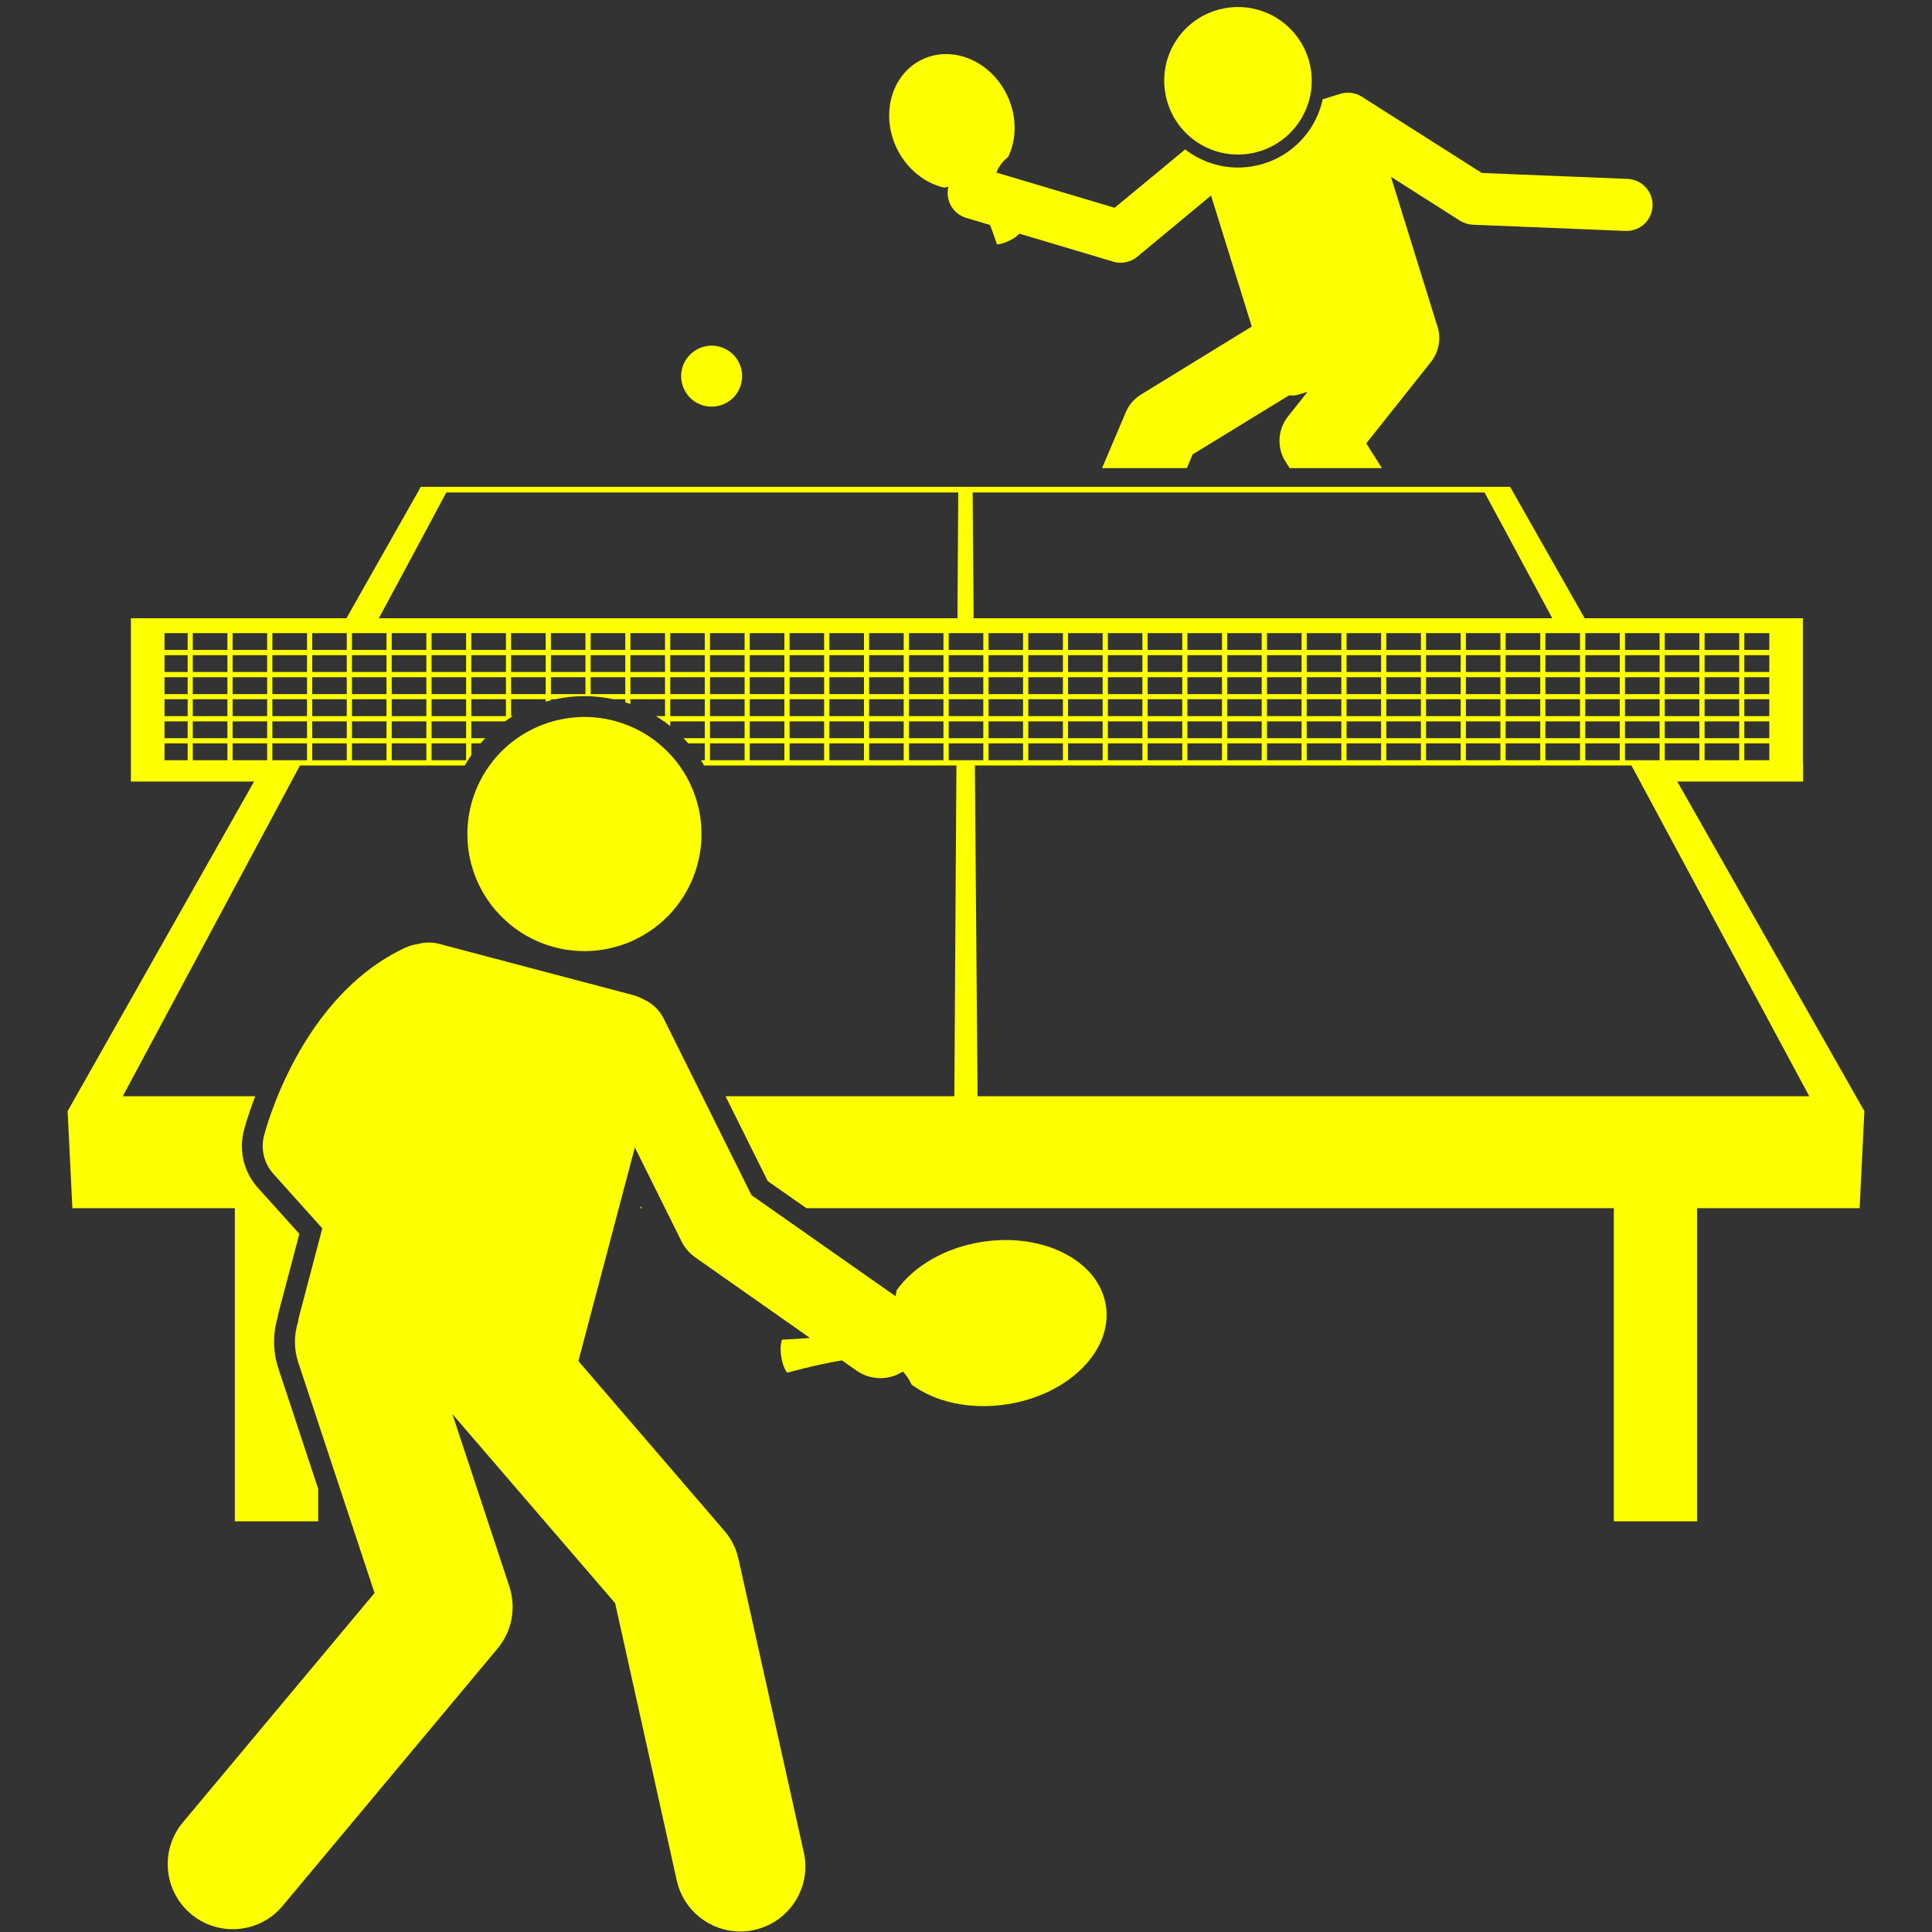 <svg xmlns="http://www.w3.org/2000/svg" xmlns:xlink="http://www.w3.org/1999/xlink" width="100" zoomAndPan="magnify" viewBox="0 0 75 75" height="100" preserveAspectRatio="xMidYMid meet" version="1.0"><rect x="0" y="0" width="75" height="75" fill="#333333" stroke="none"/><defs><clipPath id="deb6465572"><path d="M 2.625 18 L 72.375 18 L 72.375 60 L 2.625 60 Z M 2.625 18 " clip-rule="nonzero"/></clipPath></defs><path fill="#feff01" d="M 46.297 17.641 L 50.039 15.348 C 50.172 15.363 50.309 15.352 50.441 15.309 L 50.758 15.211 L 50 16.168 C 49.598 16.672 49.559 17.375 49.902 17.918 L 50.062 18.172 L 53.645 18.172 L 53.039 17.211 L 55.543 14.059 C 55.891 13.621 55.957 13.059 55.77 12.574 L 53.996 6.863 L 56.668 8.562 C 56.82 8.66 56.992 8.715 57.168 8.723 L 63.102 8.965 C 63.117 8.965 63.129 8.965 63.145 8.965 C 63.684 8.965 64.129 8.543 64.152 7.996 C 64.176 7.441 63.742 6.969 63.184 6.945 L 57.523 6.715 L 52.859 3.75 C 52.586 3.578 52.258 3.555 51.973 3.66 C 51.973 3.66 51.969 3.66 51.969 3.66 L 51.348 3.855 C 51.262 4.238 51.113 4.609 50.895 4.953 C 50.406 5.711 49.656 6.234 48.777 6.426 C 48.539 6.477 48.297 6.504 48.055 6.504 C 47.297 6.504 46.582 6.242 46.008 5.801 L 43.27 8.066 L 38.68 6.699 C 38.816 6.324 39.137 6.094 39.137 6.094 C 39.473 5.395 39.484 4.504 39.094 3.695 C 38.457 2.363 36.98 1.742 35.797 2.309 C 34.613 2.879 34.172 4.418 34.809 5.75 C 35.199 6.562 35.898 7.109 36.652 7.285 C 36.652 7.285 36.719 7.266 36.816 7.254 C 36.691 7.773 36.988 8.301 37.504 8.457 L 38.434 8.734 C 38.594 9.141 38.699 9.484 38.699 9.484 C 38.699 9.484 38.859 9.5 39.172 9.348 C 39.445 9.219 39.547 9.098 39.57 9.07 L 43.211 10.156 C 43.305 10.188 43.402 10.199 43.5 10.199 C 43.73 10.199 43.961 10.121 44.145 9.969 L 47.012 7.59 L 48.594 12.676 L 44.301 15.312 C 44.031 15.477 43.82 15.719 43.699 16.012 L 42.781 18.172 L 46.074 18.172 Z M 46.297 17.641 " fill-opacity="1" fill-rule="nonzero"/><path fill="#feff01" d="M 48.668 5.934 C 50.215 5.594 51.191 4.07 50.855 2.523 C 50.516 0.98 48.988 0 47.445 0.34 C 45.898 0.676 44.922 2.203 45.262 3.746 C 45.598 5.293 47.125 6.27 48.668 5.934 Z M 48.668 5.934 " fill-opacity="1" fill-rule="nonzero"/><path fill="#feff01" d="M 24.855 46.902 L 24.914 46.902 L 24.875 46.828 Z M 24.855 46.902 " fill-opacity="1" fill-rule="nonzero"/><g clip-path="url(#deb6465572)"><path fill="#feff01" d="M 2.809 46.902 L 9.117 46.902 L 9.117 59.059 L 12.352 59.059 L 12.352 57.797 L 10.809 53.129 C 10.594 52.48 10.586 51.797 10.777 51.141 C 10.793 51.055 10.809 50.977 10.828 50.902 L 11.621 47.898 L 10.012 46.113 C 9.473 45.512 9.266 44.684 9.465 43.898 C 9.48 43.832 9.617 43.309 9.91 42.555 L 4.766 42.555 L 11.645 29.715 L 18.043 29.715 C 18.121 29.578 18.207 29.445 18.297 29.312 L 18.297 28.859 L 18.652 28.859 C 18.711 28.789 18.773 28.723 18.836 28.656 L 18.297 28.656 L 18.297 28.004 L 19.602 28.004 C 19.703 27.934 19.805 27.863 19.906 27.801 L 19.84 27.801 L 19.84 27.145 L 21.184 27.145 L 21.184 27.238 C 21.25 27.219 21.316 27.203 21.387 27.184 L 21.387 27.145 L 21.551 27.145 C 21.918 27.066 22.297 27.023 22.684 27.023 C 22.883 27.023 23.086 27.035 23.285 27.059 C 23.465 27.078 23.645 27.109 23.82 27.145 L 24.273 27.145 L 24.273 27.266 C 24.34 27.285 24.406 27.309 24.473 27.332 L 24.473 27.145 L 25.816 27.145 L 25.816 27.801 L 25.465 27.801 C 25.57 27.863 25.672 27.934 25.773 28.004 L 25.816 28.004 L 25.816 28.035 C 25.883 28.082 25.953 28.133 26.02 28.188 L 26.02 28.004 L 27.359 28.004 L 27.359 28.656 L 26.535 28.656 C 26.598 28.723 26.66 28.789 26.719 28.859 L 27.359 28.859 L 27.359 29.512 L 27.211 29.512 C 27.25 29.582 27.293 29.648 27.332 29.715 L 37.129 29.715 L 37.117 31.484 L 37.047 42.555 L 28.164 42.555 L 29.805 45.852 L 31.305 46.902 L 62.648 46.902 L 62.648 59.059 L 65.879 59.059 L 65.879 46.902 L 72.191 46.902 L 72.375 43.133 L 65.113 30.34 L 69.996 30.34 L 69.996 29.625 L 69.988 29.625 L 69.988 24 L 61.516 24 L 59.723 20.84 L 58.621 18.898 L 16.332 18.898 L 16.211 19.121 L 15.961 19.562 L 13.449 24 L 5.082 24 L 5.082 30.34 L 9.863 30.34 L 2.625 43.133 Z M 15.207 29.512 L 15.207 28.859 L 16.551 28.859 L 16.551 29.512 Z M 13.664 29.512 L 13.664 28.859 L 15.004 28.859 L 15.004 29.512 Z M 9.031 29.512 L 9.031 28.859 L 10.371 28.859 L 10.371 29.512 Z M 66.172 29.512 L 66.172 28.859 L 67.516 28.859 L 67.516 29.512 Z M 30.652 24.578 L 31.992 24.578 L 31.992 25.23 L 30.652 25.23 Z M 30.449 25.23 L 29.105 25.23 L 29.105 24.578 L 30.449 24.578 Z M 65.969 26.945 L 64.625 26.945 L 64.625 26.289 L 65.969 26.289 Z M 66.172 26.289 L 67.516 26.289 L 67.516 26.945 L 66.172 26.945 Z M 64.426 26.945 L 63.082 26.945 L 63.082 26.289 L 64.426 26.289 Z M 62.879 26.945 L 61.539 26.945 L 61.539 26.289 L 62.879 26.289 Z M 61.336 26.945 L 59.992 26.945 L 59.992 26.289 L 61.336 26.289 Z M 59.793 26.945 L 58.449 26.945 L 58.449 26.289 L 59.793 26.289 Z M 44.551 26.289 L 45.895 26.289 L 45.895 26.945 L 44.551 26.945 Z M 44.348 26.945 L 43.008 26.945 L 43.008 26.289 L 44.348 26.289 Z M 46.094 26.289 L 47.438 26.289 L 47.438 26.945 L 46.094 26.945 Z M 47.641 26.289 L 48.98 26.289 L 48.98 26.945 L 47.641 26.945 Z M 49.184 26.289 L 50.527 26.289 L 50.527 26.945 L 49.184 26.945 Z M 50.727 26.289 L 52.07 26.289 L 52.07 26.945 L 50.727 26.945 Z M 52.273 26.289 L 53.613 26.289 L 53.613 26.945 L 52.273 26.945 Z M 53.816 26.289 L 55.16 26.289 L 55.16 26.945 L 53.816 26.945 Z M 55.359 26.289 L 56.703 26.289 L 56.703 26.945 L 55.359 26.945 Z M 56.906 26.289 L 58.246 26.289 L 58.246 26.945 L 56.906 26.945 Z M 56.906 26.086 L 56.906 25.434 L 58.246 25.434 L 58.246 26.086 Z M 56.703 26.086 L 55.359 26.086 L 55.359 25.434 L 56.703 25.434 Z M 55.16 26.086 L 53.816 26.086 L 53.816 25.434 L 55.16 25.434 Z M 53.613 26.086 L 52.273 26.086 L 52.273 25.434 L 53.613 25.434 Z M 52.07 26.086 L 50.727 26.086 L 50.727 25.434 L 52.07 25.434 Z M 50.527 26.086 L 49.184 26.086 L 49.184 25.434 L 50.527 25.434 Z M 48.98 26.086 L 47.641 26.086 L 47.641 25.434 L 48.98 25.434 Z M 47.438 26.086 L 46.094 26.086 L 46.094 25.434 L 47.438 25.434 Z M 45.895 26.086 L 44.551 26.086 L 44.551 25.434 L 45.895 25.434 Z M 44.348 26.086 L 43.008 26.086 L 43.008 25.434 L 44.348 25.434 Z M 42.805 26.086 L 41.461 26.086 L 41.461 25.434 L 42.805 25.434 Z M 41.262 26.086 L 39.918 26.086 L 39.918 25.434 L 41.262 25.434 Z M 39.715 26.086 L 38.375 26.086 L 38.375 25.434 L 39.715 25.434 Z M 38.172 26.086 L 36.828 26.086 L 36.828 25.434 L 38.172 25.434 Z M 36.625 26.086 L 35.285 26.086 L 35.285 25.434 L 36.625 25.434 Z M 35.082 26.086 L 33.738 26.086 L 33.738 25.434 L 35.082 25.434 Z M 35.082 26.289 L 35.082 26.945 L 33.738 26.945 L 33.738 26.289 Z M 35.285 26.289 L 36.625 26.289 L 36.625 26.945 L 35.285 26.945 Z M 36.828 26.289 L 38.172 26.289 L 38.172 26.945 L 36.828 26.945 Z M 38.375 26.289 L 39.715 26.289 L 39.715 26.945 L 38.375 26.945 Z M 39.918 26.289 L 41.262 26.289 L 41.262 26.945 L 39.918 26.945 Z M 41.461 26.289 L 42.805 26.289 L 42.805 26.945 L 41.461 26.945 Z M 42.805 27.145 L 42.805 27.801 L 41.461 27.801 L 41.461 27.145 Z M 43.008 27.145 L 44.348 27.145 L 44.348 27.801 L 43.008 27.801 Z M 44.551 27.145 L 45.895 27.145 L 45.895 27.801 L 44.551 27.801 Z M 46.094 27.145 L 47.438 27.145 L 47.438 27.801 L 46.094 27.801 Z M 47.641 27.145 L 48.98 27.145 L 48.98 27.801 L 47.641 27.801 Z M 49.184 27.145 L 50.527 27.145 L 50.527 27.801 L 49.184 27.801 Z M 50.727 27.145 L 52.07 27.145 L 52.07 27.801 L 50.727 27.801 Z M 52.273 27.145 L 53.613 27.145 L 53.613 27.801 L 52.273 27.801 Z M 53.816 27.145 L 55.16 27.145 L 55.16 27.801 L 53.816 27.801 Z M 55.359 27.145 L 56.703 27.145 L 56.703 27.801 L 55.359 27.801 Z M 56.906 27.145 L 58.246 27.145 L 58.246 27.801 L 56.906 27.801 Z M 58.449 27.145 L 59.793 27.145 L 59.793 27.801 L 58.449 27.801 Z M 59.992 27.145 L 61.336 27.145 L 61.336 27.801 L 59.992 27.801 Z M 61.539 27.145 L 62.879 27.145 L 62.879 27.801 L 61.539 27.801 Z M 63.082 27.145 L 64.426 27.145 L 64.426 27.801 L 63.082 27.801 Z M 64.625 27.145 L 65.969 27.145 L 65.969 27.801 L 64.625 27.801 Z M 66.172 27.145 L 67.516 27.145 L 67.516 27.801 L 66.172 27.801 Z M 67.715 27.145 L 68.684 27.145 L 68.684 27.801 L 67.715 27.801 Z M 67.715 26.945 L 67.715 26.289 L 68.684 26.289 L 68.684 26.945 Z M 67.715 26.086 L 67.715 25.434 L 68.684 25.434 L 68.684 26.086 Z M 67.516 26.086 L 66.172 26.086 L 66.172 25.434 L 67.516 25.434 Z M 65.969 26.086 L 64.625 26.086 L 64.625 25.434 L 65.969 25.434 Z M 64.426 26.086 L 63.082 26.086 L 63.082 25.434 L 64.426 25.434 Z M 62.879 26.086 L 61.539 26.086 L 61.539 25.434 L 62.879 25.434 Z M 61.336 26.086 L 59.992 26.086 L 59.992 25.434 L 61.336 25.434 Z M 59.793 26.086 L 58.449 26.086 L 58.449 25.434 L 59.793 25.434 Z M 58.246 25.23 L 56.906 25.23 L 56.906 24.578 L 58.246 24.578 Z M 56.703 25.23 L 55.359 25.23 L 55.359 24.578 L 56.703 24.578 Z M 55.16 25.23 L 53.816 25.23 L 53.816 24.578 L 55.16 24.578 Z M 53.613 25.23 L 52.273 25.23 L 52.273 24.578 L 53.613 24.578 Z M 52.07 25.23 L 50.727 25.23 L 50.727 24.578 L 52.07 24.578 Z M 50.527 25.23 L 49.184 25.23 L 49.184 24.578 L 50.527 24.578 Z M 48.98 25.23 L 47.641 25.23 L 47.641 24.578 L 48.98 24.578 Z M 47.438 25.23 L 46.094 25.23 L 46.094 24.578 L 47.438 24.578 Z M 45.895 25.23 L 44.551 25.23 L 44.551 24.578 L 45.895 24.578 Z M 44.348 25.23 L 43.008 25.23 L 43.008 24.578 L 44.348 24.578 Z M 42.805 25.23 L 41.461 25.23 L 41.461 24.578 L 42.805 24.578 Z M 41.262 25.23 L 39.918 25.23 L 39.918 24.578 L 41.262 24.578 Z M 39.715 25.23 L 38.375 25.23 L 38.375 24.578 L 39.715 24.578 Z M 38.172 25.23 L 36.828 25.23 L 36.828 24.578 L 38.172 24.578 Z M 36.625 25.23 L 35.285 25.23 L 35.285 24.578 L 36.625 24.578 Z M 35.082 25.23 L 33.738 25.23 L 33.738 24.578 L 35.082 24.578 Z M 33.539 25.23 L 32.195 25.23 L 32.195 24.578 L 33.539 24.578 Z M 31.992 25.434 L 31.992 26.086 L 30.652 26.086 L 30.652 25.434 Z M 32.195 25.434 L 33.539 25.434 L 33.539 26.086 L 32.195 26.086 Z M 33.539 26.289 L 33.539 26.945 L 32.195 26.945 L 32.195 26.289 Z M 33.539 27.145 L 33.539 27.801 L 32.195 27.801 L 32.195 27.145 Z M 33.738 27.145 L 35.082 27.145 L 35.082 27.801 L 33.738 27.801 Z M 35.285 27.145 L 36.625 27.145 L 36.625 27.801 L 35.285 27.801 Z M 36.828 27.145 L 38.172 27.145 L 38.172 27.801 L 36.828 27.801 Z M 38.375 27.145 L 39.715 27.145 L 39.715 27.801 L 38.375 27.801 Z M 39.918 27.145 L 41.262 27.145 L 41.262 27.801 L 39.918 27.801 Z M 41.262 28.004 L 41.262 28.656 L 39.918 28.656 L 39.918 28.004 Z M 41.461 28.004 L 42.805 28.004 L 42.805 28.656 L 41.461 28.656 Z M 43.008 28.004 L 44.348 28.004 L 44.348 28.656 L 43.008 28.656 Z M 44.551 28.004 L 45.895 28.004 L 45.895 28.656 L 44.551 28.656 Z M 46.094 28.004 L 47.438 28.004 L 47.438 28.656 L 46.094 28.656 Z M 47.641 28.004 L 48.98 28.004 L 48.98 28.656 L 47.641 28.656 Z M 49.184 28.004 L 50.527 28.004 L 50.527 28.656 L 49.184 28.656 Z M 50.727 28.004 L 52.07 28.004 L 52.07 28.656 L 50.727 28.656 Z M 52.273 28.004 L 53.613 28.004 L 53.613 28.656 L 52.273 28.656 Z M 53.816 28.004 L 55.16 28.004 L 55.16 28.656 L 53.816 28.656 Z M 55.359 28.004 L 56.703 28.004 L 56.703 28.656 L 55.359 28.656 Z M 56.906 28.004 L 58.246 28.004 L 58.246 28.656 L 56.906 28.656 Z M 58.449 28.004 L 59.793 28.004 L 59.793 28.656 L 58.449 28.656 Z M 59.992 28.004 L 61.336 28.004 L 61.336 28.656 L 59.992 28.656 Z M 61.539 28.004 L 62.879 28.004 L 62.879 28.656 L 61.539 28.656 Z M 63.082 28.004 L 64.426 28.004 L 64.426 28.656 L 63.082 28.656 Z M 64.625 28.004 L 65.969 28.004 L 65.969 28.656 L 64.625 28.656 Z M 65.969 28.859 L 65.969 29.512 L 64.625 29.512 L 64.625 28.859 Z M 66.172 28.656 L 66.172 28.004 L 67.516 28.004 L 67.516 28.656 Z M 67.715 28.004 L 68.684 28.004 L 68.684 28.656 L 67.715 28.656 Z M 68.684 25.23 L 67.715 25.23 L 67.715 24.578 L 68.684 24.578 Z M 67.516 25.23 L 66.172 25.23 L 66.172 24.578 L 67.516 24.578 Z M 65.969 25.23 L 64.625 25.23 L 64.625 24.578 L 65.969 24.578 Z M 64.426 25.23 L 63.082 25.23 L 63.082 24.578 L 64.426 24.578 Z M 62.879 25.23 L 61.539 25.23 L 61.539 24.578 L 62.879 24.578 Z M 61.336 25.23 L 59.992 25.23 L 59.992 24.578 L 61.336 24.578 Z M 59.793 25.23 L 58.449 25.23 L 58.449 24.578 L 59.793 24.578 Z M 16.551 24.578 L 16.551 25.23 L 15.207 25.23 L 15.207 24.578 Z M 15.004 25.23 L 13.664 25.23 L 13.664 24.578 L 15.004 24.578 Z M 11.918 26.086 L 10.574 26.086 L 10.574 25.434 L 11.918 25.434 Z M 12.121 25.434 L 13.461 25.434 L 13.461 26.086 L 12.121 26.086 Z M 11.918 26.289 L 11.918 26.945 L 10.574 26.945 L 10.574 26.289 Z M 10.371 26.086 L 9.031 26.086 L 9.031 25.434 L 10.371 25.434 Z M 10.371 26.289 L 10.371 26.945 L 9.031 26.945 L 9.031 26.289 Z M 8.828 26.945 L 7.484 26.945 L 7.484 26.289 L 8.828 26.289 Z M 7.285 26.945 L 6.387 26.945 L 6.387 26.289 L 7.285 26.289 Z M 7.285 27.145 L 7.285 27.801 L 6.387 27.801 L 6.387 27.145 Z M 7.484 27.145 L 8.828 27.145 L 8.828 27.801 L 7.484 27.801 Z M 9.031 27.145 L 10.371 27.145 L 10.371 27.801 L 9.031 27.801 Z M 10.574 27.145 L 11.918 27.145 L 11.918 27.801 L 10.574 27.801 Z M 12.121 27.145 L 13.461 27.145 L 13.461 27.801 L 12.121 27.801 Z M 12.121 26.945 L 12.121 26.289 L 13.461 26.289 L 13.461 26.945 Z M 13.664 25.434 L 15.004 25.434 L 15.004 26.086 L 13.664 26.086 Z M 13.461 25.23 L 12.121 25.23 L 12.121 24.578 L 13.461 24.578 Z M 11.918 25.23 L 10.574 25.23 L 10.574 24.578 L 11.918 24.578 Z M 10.371 25.23 L 9.031 25.23 L 9.031 24.578 L 10.371 24.578 Z M 8.828 25.23 L 7.484 25.23 L 7.484 24.578 L 8.828 24.578 Z M 8.828 25.434 L 8.828 26.086 L 7.484 26.086 L 7.484 25.434 Z M 7.285 26.086 L 6.387 26.086 L 6.387 25.434 L 7.285 25.434 Z M 6.387 28.004 L 7.285 28.004 L 7.285 28.656 L 6.387 28.656 Z M 7.484 28.004 L 8.828 28.004 L 8.828 28.656 L 7.484 28.656 Z M 8.828 28.859 L 8.828 29.512 L 7.484 29.512 L 7.484 28.859 Z M 9.031 28.656 L 9.031 28.004 L 10.371 28.004 L 10.371 28.656 Z M 10.574 28.004 L 11.918 28.004 L 11.918 28.656 L 10.574 28.656 Z M 12.121 28.004 L 13.461 28.004 L 13.461 28.656 L 12.121 28.656 Z M 13.461 28.859 L 13.461 29.512 L 12.121 29.512 L 12.121 28.859 Z M 13.664 28.656 L 13.664 28.004 L 15.004 28.004 L 15.004 28.656 Z M 13.664 27.801 L 13.664 27.145 L 15.004 27.145 L 15.004 27.801 Z M 13.664 26.945 L 13.664 26.289 L 15.004 26.289 L 15.004 26.945 Z M 15.207 26.289 L 16.551 26.289 L 16.551 26.945 L 15.207 26.945 Z M 15.207 26.086 L 15.207 25.434 L 16.551 25.434 L 16.551 26.086 Z M 16.754 25.434 L 18.094 25.434 L 18.094 26.086 L 16.754 26.086 Z M 16.754 25.23 L 16.754 24.578 L 18.094 24.578 L 18.094 25.23 Z M 18.297 24.578 L 19.641 24.578 L 19.641 25.23 L 18.297 25.23 Z M 19.84 24.578 L 21.184 24.578 L 21.184 25.23 L 19.84 25.23 Z M 21.387 24.578 L 22.727 24.578 L 22.727 25.23 L 21.387 25.23 Z M 22.93 24.578 L 24.273 24.578 L 24.273 25.23 L 22.93 25.23 Z M 24.473 24.578 L 25.816 24.578 L 25.816 25.23 L 24.473 25.23 Z M 26.02 24.578 L 27.359 24.578 L 27.359 25.23 L 26.02 25.23 Z M 27.562 24.578 L 28.906 24.578 L 28.906 25.23 L 27.562 25.23 Z M 28.906 25.434 L 28.906 26.086 L 27.562 26.086 L 27.562 25.434 Z M 29.105 25.434 L 30.449 25.434 L 30.449 26.086 L 29.105 26.086 Z M 30.449 26.289 L 30.449 26.945 L 29.105 26.945 L 29.105 26.289 Z M 30.652 26.289 L 31.992 26.289 L 31.992 26.945 L 30.652 26.945 Z M 31.992 27.145 L 31.992 27.801 L 30.652 27.801 L 30.652 27.145 Z M 31.992 28.004 L 31.992 28.656 L 30.652 28.656 L 30.652 28.004 Z M 32.195 28.004 L 33.539 28.004 L 33.539 28.656 L 32.195 28.656 Z M 33.738 28.004 L 35.082 28.004 L 35.082 28.656 L 33.738 28.656 Z M 35.285 28.004 L 36.625 28.004 L 36.625 28.656 L 35.285 28.656 Z M 36.828 28.004 L 38.172 28.004 L 38.172 28.656 L 36.828 28.656 Z M 38.375 28.004 L 39.715 28.004 L 39.715 28.656 L 38.375 28.656 Z M 39.715 28.859 L 39.715 29.512 L 38.375 29.512 L 38.375 28.859 Z M 39.918 28.859 L 41.262 28.859 L 41.262 29.512 L 39.918 29.512 Z M 41.461 28.859 L 42.805 28.859 L 42.805 29.512 L 41.461 29.512 Z M 43.008 28.859 L 44.348 28.859 L 44.348 29.512 L 43.008 29.512 Z M 44.551 28.859 L 45.895 28.859 L 45.895 29.512 L 44.551 29.512 Z M 46.094 28.859 L 47.438 28.859 L 47.438 29.512 L 46.094 29.512 Z M 47.641 28.859 L 48.98 28.859 L 48.98 29.512 L 47.641 29.512 Z M 49.184 28.859 L 50.527 28.859 L 50.527 29.512 L 49.184 29.512 Z M 50.727 28.859 L 52.07 28.859 L 52.07 29.512 L 50.727 29.512 Z M 52.273 28.859 L 53.613 28.859 L 53.613 29.512 L 52.273 29.512 Z M 53.816 28.859 L 55.16 28.859 L 55.16 29.512 L 53.816 29.512 Z M 55.359 28.859 L 56.703 28.859 L 56.703 29.512 L 55.359 29.512 Z M 56.906 28.859 L 58.246 28.859 L 58.246 29.512 L 56.906 29.512 Z M 58.449 28.859 L 59.793 28.859 L 59.793 29.512 L 58.449 29.512 Z M 59.992 28.859 L 61.336 28.859 L 61.336 29.512 L 59.992 29.512 Z M 61.539 28.859 L 62.879 28.859 L 62.879 29.512 L 61.539 29.512 Z M 63.082 28.859 L 64.426 28.859 L 64.426 29.512 L 63.082 29.512 Z M 67.715 29.512 L 67.715 28.859 L 68.684 28.859 L 68.684 29.512 Z M 7.285 24.578 L 7.285 25.23 L 6.387 25.23 L 6.387 24.578 Z M 6.387 28.859 L 7.285 28.859 L 7.285 29.512 L 6.387 29.512 Z M 10.574 29.512 L 10.574 28.859 L 11.918 28.859 L 11.918 29.512 Z M 15.207 28.656 L 15.207 28.004 L 16.551 28.004 L 16.551 28.656 Z M 15.207 27.801 L 15.207 27.145 L 16.551 27.145 L 16.551 27.801 Z M 16.754 27.145 L 18.094 27.145 L 18.094 27.801 L 16.754 27.801 Z M 16.754 26.945 L 16.754 26.289 L 18.094 26.289 L 18.094 26.945 Z M 18.297 26.289 L 19.641 26.289 L 19.641 26.945 L 18.297 26.945 Z M 18.297 26.086 L 18.297 25.434 L 19.641 25.434 L 19.641 26.086 Z M 19.84 25.434 L 21.184 25.434 L 21.184 26.086 L 19.84 26.086 Z M 21.387 25.434 L 22.727 25.434 L 22.727 26.086 L 21.387 26.086 Z M 22.93 25.434 L 24.273 25.434 L 24.273 26.086 L 22.93 26.086 Z M 24.473 25.434 L 25.816 25.434 L 25.816 26.086 L 24.473 26.086 Z M 26.02 25.434 L 27.359 25.434 L 27.359 26.086 L 26.02 26.086 Z M 27.359 26.289 L 27.359 26.945 L 26.02 26.945 L 26.02 26.289 Z M 27.562 26.289 L 28.906 26.289 L 28.906 26.945 L 27.562 26.945 Z M 28.906 27.145 L 28.906 27.801 L 27.562 27.801 L 27.562 27.145 Z M 29.105 27.145 L 30.449 27.145 L 30.449 27.801 L 29.105 27.801 Z M 30.449 28.004 L 30.449 28.656 L 29.105 28.656 L 29.105 28.004 Z M 30.449 28.859 L 30.449 29.512 L 29.105 29.512 L 29.105 28.859 Z M 30.652 28.859 L 31.992 28.859 L 31.992 29.512 L 30.652 29.512 Z M 32.195 28.859 L 33.539 28.859 L 33.539 29.512 L 32.195 29.512 Z M 33.738 28.859 L 35.082 28.859 L 35.082 29.512 L 33.738 29.512 Z M 35.285 28.859 L 36.625 28.859 L 36.625 29.512 L 35.285 29.512 Z M 36.828 28.859 L 38.172 28.859 L 38.172 29.512 L 36.828 29.512 Z M 18.094 29.512 L 16.754 29.512 L 16.754 28.859 L 18.094 28.859 Z M 18.094 28.656 L 16.754 28.656 L 16.754 28.004 L 18.094 28.004 Z M 19.641 27.801 L 18.297 27.801 L 18.297 27.145 L 19.641 27.145 Z M 19.84 26.945 L 19.84 26.289 L 21.184 26.289 L 21.184 26.945 Z M 21.387 26.945 L 21.387 26.289 L 22.727 26.289 L 22.727 26.945 Z M 22.93 26.945 L 22.93 26.289 L 24.273 26.289 L 24.273 26.945 Z M 24.473 26.945 L 24.473 26.289 L 25.816 26.289 L 25.816 26.945 Z M 26.02 27.801 L 26.02 27.145 L 27.359 27.145 L 27.359 27.801 Z M 27.562 28.004 L 28.906 28.004 L 28.906 28.656 L 27.562 28.656 Z M 27.562 28.859 L 28.906 28.859 L 28.906 29.512 L 27.562 29.512 Z M 37.949 42.555 L 37.859 31.484 L 37.844 29.715 L 63.332 29.715 L 70.234 42.555 Z M 57.629 19.117 L 58.559 20.84 L 60.258 24 L 37.797 24 L 37.758 19.117 Z M 15.961 21.668 L 17.324 19.121 L 17.328 19.117 L 37.199 19.117 L 37.168 24 L 14.707 24 Z M 15.961 21.668 " fill-opacity="1" fill-rule="nonzero"/></g><path fill="#feff01" d="M 28.809 14.602 C 28.809 14.758 28.781 14.91 28.719 15.055 C 28.66 15.199 28.574 15.328 28.465 15.441 C 28.352 15.551 28.223 15.637 28.078 15.695 C 27.934 15.758 27.781 15.785 27.625 15.785 C 27.469 15.785 27.316 15.758 27.172 15.695 C 27.027 15.637 26.898 15.551 26.789 15.441 C 26.68 15.328 26.594 15.199 26.531 15.055 C 26.473 14.91 26.441 14.758 26.441 14.602 C 26.441 14.445 26.473 14.293 26.531 14.148 C 26.594 14.004 26.68 13.875 26.789 13.766 C 26.898 13.656 27.027 13.57 27.172 13.508 C 27.316 13.449 27.469 13.418 27.625 13.418 C 27.781 13.418 27.934 13.449 28.078 13.508 C 28.223 13.57 28.352 13.656 28.465 13.766 C 28.574 13.875 28.66 14.004 28.719 14.148 C 28.781 14.293 28.809 14.445 28.809 14.602 Z M 28.809 14.602 " fill-opacity="1" fill-rule="nonzero"/><path fill="#feff01" d="M 26.418 29.781 C 26.59 30.027 26.734 30.285 26.852 30.559 C 26.973 30.832 27.062 31.117 27.129 31.406 C 27.191 31.699 27.227 31.996 27.23 32.293 C 27.238 32.59 27.215 32.887 27.16 33.18 C 27.109 33.473 27.027 33.762 26.918 34.039 C 26.809 34.316 26.672 34.582 26.512 34.832 C 26.352 35.082 26.168 35.316 25.961 35.531 C 25.754 35.746 25.527 35.938 25.281 36.109 C 25.039 36.277 24.777 36.422 24.504 36.543 C 24.23 36.664 23.949 36.754 23.656 36.816 C 23.363 36.883 23.07 36.914 22.773 36.922 C 22.473 36.926 22.176 36.902 21.883 36.852 C 21.59 36.797 21.305 36.715 21.027 36.609 C 20.75 36.5 20.484 36.363 20.234 36.203 C 19.98 36.043 19.75 35.855 19.535 35.648 C 19.32 35.441 19.125 35.219 18.957 34.973 C 18.785 34.727 18.641 34.469 18.52 34.195 C 18.402 33.922 18.312 33.637 18.246 33.348 C 18.184 33.055 18.148 32.762 18.145 32.461 C 18.137 32.164 18.16 31.867 18.215 31.574 C 18.266 31.281 18.348 30.992 18.457 30.715 C 18.566 30.438 18.699 30.176 18.863 29.922 C 19.023 29.672 19.207 29.438 19.414 29.223 C 19.621 29.008 19.848 28.816 20.094 28.645 C 20.336 28.477 20.598 28.332 20.871 28.211 C 21.145 28.094 21.426 28 21.719 27.938 C 22.008 27.875 22.305 27.84 22.602 27.832 C 22.902 27.828 23.199 27.852 23.492 27.902 C 23.785 27.957 24.07 28.039 24.348 28.148 C 24.625 28.254 24.891 28.391 25.141 28.551 C 25.395 28.715 25.625 28.898 25.84 29.105 C 26.055 29.312 26.25 29.539 26.418 29.781 Z M 26.418 29.781 " fill-opacity="1" fill-rule="nonzero"/><path fill="#feff01" d="M 25.77 39.551 C 25.59 39.191 25.297 38.926 24.953 38.781 C 24.84 38.719 24.719 38.668 24.59 38.633 L 17.047 36.641 C 16.766 36.566 16.48 36.574 16.223 36.648 C 16.059 36.668 15.895 36.715 15.734 36.789 C 11.648 38.691 10.305 43.875 10.246 44.098 C 10.117 44.617 10.254 45.172 10.613 45.57 L 12.512 47.684 L 11.609 51.109 C 11.59 51.176 11.578 51.246 11.57 51.316 C 11.414 51.809 11.402 52.348 11.574 52.875 L 14.539 61.84 L 7.098 70.746 C 6.203 71.816 6.348 73.41 7.418 74.305 C 7.891 74.699 8.465 74.891 9.035 74.891 C 9.758 74.891 10.477 74.582 10.973 73.984 L 19.312 64 C 19.875 63.328 20.047 62.418 19.773 61.586 L 17.562 54.895 L 23.879 62.234 L 26.273 73.004 C 26.535 74.18 27.578 74.98 28.738 74.98 C 28.918 74.98 29.102 74.961 29.289 74.918 C 30.648 74.617 31.508 73.266 31.203 71.906 L 28.668 60.52 C 28.578 60.113 28.391 59.734 28.117 59.422 L 22.453 52.836 L 24.645 44.543 L 26.461 48.199 C 26.582 48.441 26.762 48.648 26.98 48.805 L 31.441 51.938 C 30.828 51.988 30.359 52.004 30.359 52.004 C 30.359 52.004 30.258 52.207 30.328 52.668 C 30.402 53.129 30.562 53.289 30.562 53.289 C 30.562 53.289 31.648 52.98 32.684 52.809 L 33.25 53.207 C 33.535 53.406 33.859 53.5 34.18 53.5 C 34.484 53.5 34.789 53.41 35.051 53.242 C 35.285 53.496 35.383 53.746 35.383 53.746 C 36.289 54.422 37.656 54.742 39.109 54.512 C 41.492 54.137 43.203 52.422 42.93 50.68 C 42.656 48.941 40.5 47.836 38.113 48.211 C 36.664 48.441 35.461 49.164 34.805 50.09 C 34.805 50.09 34.797 50.184 34.766 50.32 L 29.172 46.395 Z M 25.77 39.551 " fill-opacity="1" fill-rule="nonzero"/></svg>
